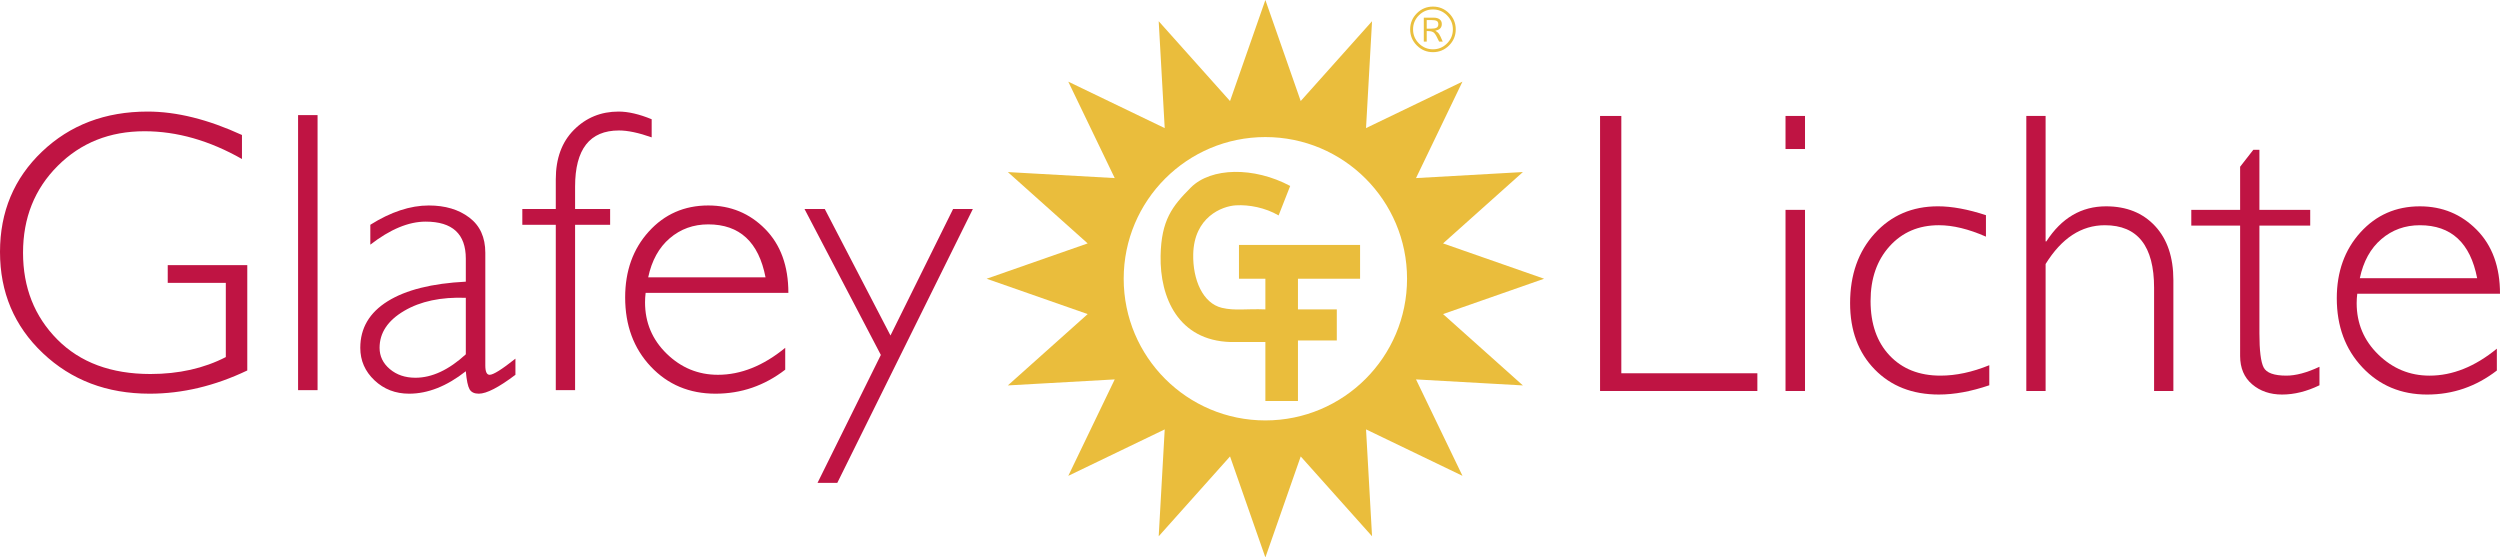 <?xml version="1.0" encoding="utf-8"?>
<!-- Generator: Adobe Illustrator 26.3.1, SVG Export Plug-In . SVG Version: 6.00 Build 0)  -->
<svg version="1.1" xmlns="http://www.w3.org/2000/svg" xmlns:xlink="http://www.w3.org/1999/xlink" x="0px" y="0px"
	 viewBox="0 0 286.974 63.99" style="enable-background:new 0 0 286.974 63.99;" xml:space="preserve">
<style type="text/css">
	.st0{fill:#EABD3C;}
	.st1{fill:#BF1443;}
	.st2{fill:#EABF3C;}
</style>
<g id="レイヤー_1">
</g>
<g id="編集モード">
	<g>
		<path class="st0" d="M145.252,48.26c-8.983,0-16.264-7.281-16.264-16.264
			c0-8.982,7.281-16.263,16.264-16.263c8.982,0,16.263,7.281,16.263,16.263
			C161.515,40.979,154.234,48.26,145.252,48.26 M165.648,36.053l11.598-4.057
			l-11.598-4.056L174.812,19.75l-12.269,0.692l5.332-11.071l-11.069,5.332
			l0.69-12.267l-8.188,9.162L145.252,0l-4.057,11.6l-8.188-9.164l0.69,12.269
			l-11.07-5.332l5.332,11.069l-12.268-0.69l9.162,8.188l-11.597,4.056
			l11.599,4.057l-9.164,8.188l12.268-0.69l-5.331,11.07l11.069-5.332
			l-0.69,12.268l8.188-9.164l4.057,11.597l4.056-11.597l8.188,9.164
			l-0.69-12.27l11.071,5.332l-5.334-11.068l12.269,0.69L165.648,36.053z"/>
		<path class="st0" d="M142.221,31.996h3.031v3.519c-2.226-0.089-3.476,0.178-4.986-0.177
			c-2.201-0.518-3.357-3.242-3.297-6.149c0.09-4.279,3.311-5.527,4.895-5.619
			c1.507-0.09,3.388,0.268,4.906,1.16l1.33-3.386
			c-4.178-2.225-9.086-2.133-11.401,0.179c-2.144,2.147-3.398,3.744-3.474,7.846
			c-0.09,4.805,2.045,9.711,8.012,9.891h4.015v6.771h3.74v-6.951h4.459v-3.565
			h-4.459v-3.519h7.131v-3.879h-13.902V31.996z"/>
		<path class="st1" d="M27.775,15.495v2.758c-3.737-2.125-7.466-3.187-11.187-3.187
			c-3.993,0-7.315,1.326-9.967,3.978c-2.652,2.651-3.977,5.973-3.977,9.966
			s1.311,7.311,3.932,9.956c2.622,2.643,6.185,3.966,10.69,3.966
			c3.254,0,6.139-0.648,8.655-1.944v-8.52h-6.667V30.433h9.131v12.092
			c-3.722,1.778-7.458,2.666-11.21,2.666c-4.896,0-8.983-1.551-12.26-4.655
			C1.638,37.432,0,33.56,0,28.92c0-4.611,1.607-8.448,4.825-11.515
			c3.216-3.065,7.258-4.598,12.124-4.598
			C20.264,12.807,23.873,13.703,27.775,15.495"/>
		<rect x="34.216" y="13.213" class="st1" width="2.237" height="31.572"/>
		<path class="st1" d="M53.471,40.672v-6.486c-2.848-0.106-5.209,0.395-7.085,1.503
			c-1.876,1.107-2.814,2.519-2.814,4.237c0,0.965,0.392,1.778,1.176,2.441
			c0.783,0.663,1.762,0.994,2.938,0.994C49.584,43.361,51.512,42.465,53.471,40.672
			 M59.166,41.169v1.854c-1.914,1.446-3.315,2.168-4.204,2.168
			c-0.512,0-0.866-0.168-1.062-0.507c-0.195-0.34-0.338-1.029-0.429-2.069
			c-2.185,1.718-4.354,2.576-6.509,2.576c-1.567,0-2.893-0.511-3.977-1.536
			c-1.085-1.024-1.628-2.267-1.628-3.729c0-2.26,1.047-4.041,3.142-5.345
			c2.094-1.303,5.085-2.053,8.972-2.249v-2.643c0-2.833-1.537-4.249-4.611-4.249
			c-1.958,0-4.075,0.881-6.35,2.644v-2.283c2.35-1.477,4.588-2.215,6.712-2.215
			c1.884,0,3.435,0.464,4.656,1.391c1.22,0.925,1.831,2.27,1.831,4.033v12.95
			c0,0.708,0.165,1.063,0.497,1.063C56.627,43.023,57.614,42.404,59.166,41.169"/>
		<path class="st1" d="M74.805,13.688v2.079c-1.491-0.527-2.742-0.791-3.751-0.791
			c-3.36,0-5.04,2.148-5.04,6.441v2.577h4.022v1.807h-4.022V44.786h-2.215V25.801
			h-3.842v-1.807h3.842v-3.413c0-2.396,0.697-4.29,2.09-5.684
			c1.394-1.394,3.1-2.09,5.12-2.09C72.108,12.807,73.374,13.1,74.805,13.688
			"/>
		<path class="st1" d="M74.406,31.835h13.469c-0.783-4.053-2.975-6.079-6.576-6.079
			c-1.703,0-3.176,0.531-4.418,1.593C75.638,28.411,74.813,29.907,74.406,31.835
			 M90.497,33.62H74.112c-0.045,0.362-0.068,0.724-0.068,1.085
			c0,2.32,0.829,4.287,2.486,5.898c1.657,1.613,3.616,2.419,5.876,2.419
			c2.637,0,5.213-1.032,7.73-3.096v2.508c-2.381,1.838-5.048,2.757-8.001,2.757
			c-2.998,0-5.477-1.039-7.435-3.118c-1.959-2.079-2.938-4.724-2.938-7.932
			c0-3.043,0.904-5.564,2.712-7.56c1.808-1.996,4.083-2.995,6.825-2.995
			c2.576,0,4.753,0.9,6.532,2.701C89.608,28.088,90.497,30.532,90.497,33.62"/>
		<polygon class="st1" points="111.673,23.993 96.112,55.43 93.842,55.43 101.112,40.744 
			92.35,23.993 94.676,23.993 102.218,38.51 109.405,23.993 		"/>
		<polygon class="st1" points="186.111,13.311 186.111,42.848 201.727,42.848 201.727,44.882 
			183.67,44.882 183.67,13.311 		"/>
		<path class="st1" d="M207.196,44.882h-2.237V24.09h2.237V44.882z M207.196,17.106h-2.237
			v-3.796h2.237V17.106z"/>
		<path class="st1" d="M227.966,24.7v2.464c-1.989-0.874-3.79-1.311-5.401-1.311
			c-2.321,0-4.208,0.806-5.662,2.418c-1.454,1.613-2.181,3.706-2.181,6.283
			c0,2.622,0.727,4.705,2.181,6.249c1.454,1.544,3.401,2.316,5.842,2.316
			c1.778,0,3.646-0.398,5.605-1.197v2.304c-2.079,0.708-4.008,1.063-5.785,1.063
			c-3.044,0-5.504-0.964-7.379-2.893c-1.876-1.928-2.814-4.46-2.814-7.593
			c0-3.27,0.945-5.941,2.836-8.012c1.891-2.071,4.305-3.108,7.243-3.108
			C224.064,23.683,225.902,24.022,227.966,24.7"/>
		<path class="st1" d="M234.814,13.311V27.707h0.09c1.733-2.682,4.015-4.023,6.848-4.023
			c2.35,0,4.226,0.754,5.627,2.26c1.402,1.507,2.102,3.579,2.102,6.215v12.723
			h-2.214V33.04c0-4.791-1.884-7.186-5.65-7.186
			c-2.698,0-4.965,1.483-6.803,4.452v14.576h-2.215V13.311H234.814z"/>
		<path class="st1" d="M259.357,17.197v6.893H265.188v1.808h-5.831v12.362
			c0,1.989,0.162,3.296,0.486,3.921c0.324,0.625,1.194,0.938,2.61,0.938
			c1.085,0,2.351-0.339,3.797-1.017v2.124c-1.461,0.708-2.892,1.063-4.294,1.063
			c-1.371,0-2.516-0.393-3.435-1.176s-1.379-1.867-1.379-3.254V25.898h-5.604
			v-1.808h5.604v-4.95l1.514-1.943H259.357z"/>
		<path class="st1" d="M270.883,31.933h13.469c-0.783-4.053-2.975-6.079-6.576-6.079
			c-1.703,0-3.176,0.53-4.418,1.593C272.115,28.509,271.29,30.004,270.883,31.933
			 M286.974,33.718h-16.385c-0.045,0.361-0.068,0.724-0.068,1.085
			c0,2.32,0.829,4.286,2.486,5.898c1.657,1.613,3.616,2.418,5.876,2.418
			c2.637,0,5.213-1.031,7.73-3.095v2.507c-2.381,1.839-5.048,2.758-8.001,2.758
			c-2.998,0-5.477-1.04-7.435-3.119c-1.959-2.079-2.938-4.723-2.938-7.932
			c0-3.043,0.904-5.563,2.712-7.56c1.808-1.996,4.083-2.994,6.825-2.994
			c2.576,0,4.753,0.9,6.531,2.7C286.085,28.185,286.974,30.629,286.974,33.718"/>
		<path class="st2" d="M163.772,3.294h0.456c0.317,0,0.542-0.038,0.676-0.113
			c0.134-0.076,0.2-0.207,0.2-0.397c0-0.185-0.061-0.312-0.183-0.381
			c-0.122-0.068-0.336-0.102-0.642-0.102H163.772V3.294z M163.437,2.027h1.137
			c0.289,0,0.517,0.065,0.683,0.194c0.165,0.129,0.248,0.307,0.248,0.535
			c0,0.423-0.25,0.678-0.75,0.763c0.197,0.12,0.339,0.241,0.427,0.364
			c0.087,0.123,0.231,0.421,0.429,0.893h-0.414
			c-0.244-0.536-0.437-0.872-0.579-1.007c-0.142-0.134-0.37-0.202-0.685-0.202
			H163.772v1.209h-0.335V2.027z M166.775,3.373c0-0.628-0.224-1.166-0.673-1.615
			c-0.448-0.448-0.986-0.673-1.614-0.673c-0.628,0-1.165,0.225-1.613,0.673
			c-0.447,0.449-0.671,0.987-0.671,1.615c0,0.627,0.224,1.166,0.671,1.614
			c0.448,0.449,0.985,0.673,1.613,0.673c0.628,0,1.166-0.224,1.614-0.673
			C166.551,4.539,166.775,4,166.775,3.373 M161.872,3.373
			c0-0.72,0.256-1.335,0.769-1.848c0.512-0.512,1.128-0.768,1.847-0.768
			c0.719,0,1.335,0.256,1.847,0.768c0.513,0.513,0.769,1.128,0.769,1.848
			c0,0.719-0.256,1.335-0.769,1.847c-0.512,0.512-1.128,0.768-1.847,0.768
			c-0.719,0-1.335-0.256-1.847-0.768C162.128,4.708,161.872,4.092,161.872,3.373"/>
	</g>
</g>
</svg>
